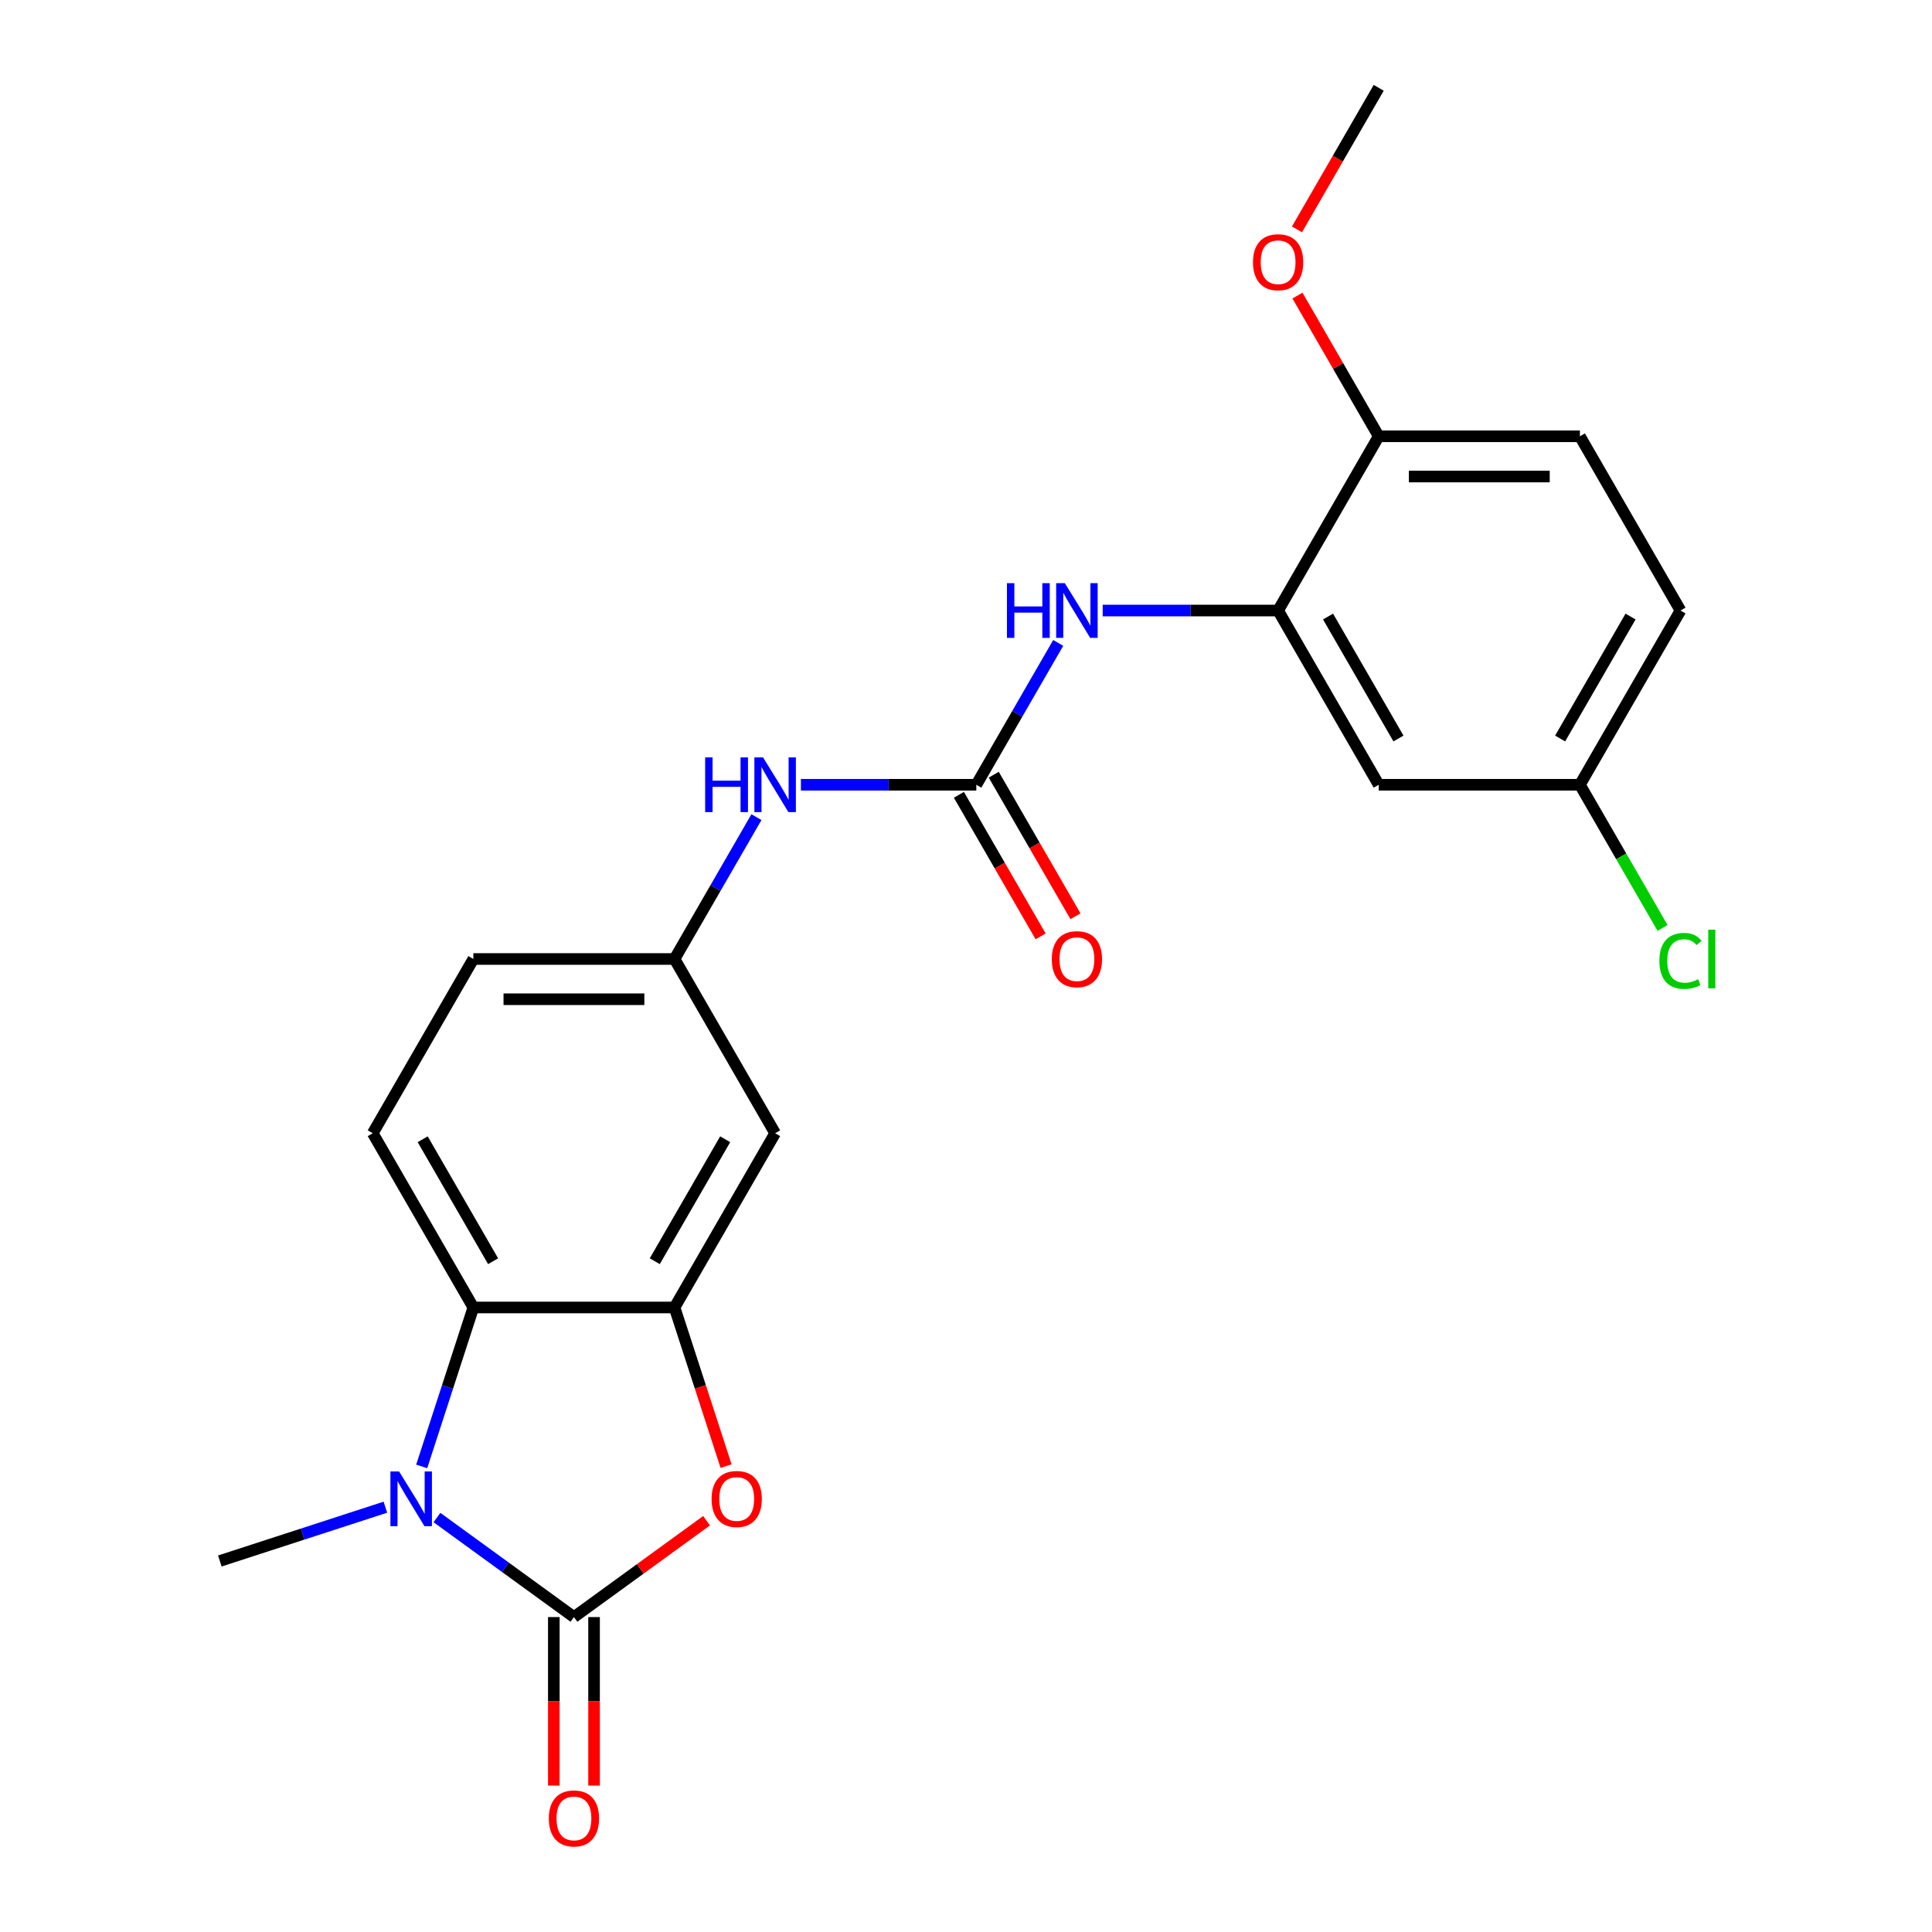 <?xml version='1.0' encoding='iso-8859-1'?>
<svg version='1.1' baseProfile='full'
              xmlns='http://www.w3.org/2000/svg'
                      xmlns:rdkit='http://www.rdkit.org/xml'
                      xmlns:xlink='http://www.w3.org/1999/xlink'
                  xml:space='preserve'
width='1000px' height='1000px' viewBox='0 0 1000 1000'>
<!-- END OF HEADER -->
<rect style='opacity:1.0;fill:#FFFFFF;stroke:none' width='1000' height='1000' x='0' y='0'> </rect>
<path class='bond-0' d='M 297.071,836.994 L 261.619,811.237' style='fill:none;fill-rule:evenodd;stroke:#000000;stroke-width:6px;stroke-linecap:butt;stroke-linejoin:miter;stroke-opacity:1' />
<path class='bond-0' d='M 261.619,811.237 L 226.167,785.479' style='fill:none;fill-rule:evenodd;stroke:#0000FF;stroke-width:6px;stroke-linecap:butt;stroke-linejoin:miter;stroke-opacity:1' />
<path class='bond-1' d='M 297.071,836.994 L 331.393,812.058' style='fill:none;fill-rule:evenodd;stroke:#000000;stroke-width:6px;stroke-linecap:butt;stroke-linejoin:miter;stroke-opacity:1' />
<path class='bond-1' d='M 331.393,812.058 L 365.716,787.121' style='fill:none;fill-rule:evenodd;stroke:#FF0000;stroke-width:6px;stroke-linecap:butt;stroke-linejoin:miter;stroke-opacity:1' />
<path class='bond-11' d='M 286.658,836.994 L 286.658,880.6' style='fill:none;fill-rule:evenodd;stroke:#000000;stroke-width:6px;stroke-linecap:butt;stroke-linejoin:miter;stroke-opacity:1' />
<path class='bond-11' d='M 286.658,880.6 L 286.658,924.207' style='fill:none;fill-rule:evenodd;stroke:#FF0000;stroke-width:6px;stroke-linecap:butt;stroke-linejoin:miter;stroke-opacity:1' />
<path class='bond-11' d='M 307.485,836.994 L 307.485,880.6' style='fill:none;fill-rule:evenodd;stroke:#000000;stroke-width:6px;stroke-linecap:butt;stroke-linejoin:miter;stroke-opacity:1' />
<path class='bond-11' d='M 307.485,880.6 L 307.485,924.207' style='fill:none;fill-rule:evenodd;stroke:#FF0000;stroke-width:6px;stroke-linecap:butt;stroke-linejoin:miter;stroke-opacity:1' />
<path class='bond-3' d='M 218.27,759.021 L 231.637,717.883' style='fill:none;fill-rule:evenodd;stroke:#0000FF;stroke-width:6px;stroke-linecap:butt;stroke-linejoin:miter;stroke-opacity:1' />
<path class='bond-3' d='M 231.637,717.883 L 245.003,676.745' style='fill:none;fill-rule:evenodd;stroke:#000000;stroke-width:6px;stroke-linecap:butt;stroke-linejoin:miter;stroke-opacity:1' />
<path class='bond-18' d='M 199.48,780.12 L 156.632,794.042' style='fill:none;fill-rule:evenodd;stroke:#0000FF;stroke-width:6px;stroke-linecap:butt;stroke-linejoin:miter;stroke-opacity:1' />
<path class='bond-18' d='M 156.632,794.042 L 113.784,807.964' style='fill:none;fill-rule:evenodd;stroke:#000000;stroke-width:6px;stroke-linecap:butt;stroke-linejoin:miter;stroke-opacity:1' />
<path class='bond-2' d='M 375.82,758.861 L 362.48,717.803' style='fill:none;fill-rule:evenodd;stroke:#FF0000;stroke-width:6px;stroke-linecap:butt;stroke-linejoin:miter;stroke-opacity:1' />
<path class='bond-2' d='M 362.48,717.803 L 349.139,676.745' style='fill:none;fill-rule:evenodd;stroke:#000000;stroke-width:6px;stroke-linecap:butt;stroke-linejoin:miter;stroke-opacity:1' />
<path class='bond-7' d='M 349.139,676.745 L 401.207,586.561' style='fill:none;fill-rule:evenodd;stroke:#000000;stroke-width:6px;stroke-linecap:butt;stroke-linejoin:miter;stroke-opacity:1' />
<path class='bond-7' d='M 338.913,652.804 L 375.36,589.675' style='fill:none;fill-rule:evenodd;stroke:#000000;stroke-width:6px;stroke-linecap:butt;stroke-linejoin:miter;stroke-opacity:1' />
<path class='bond-23' d='M 349.139,676.745 L 245.003,676.745' style='fill:none;fill-rule:evenodd;stroke:#000000;stroke-width:6px;stroke-linecap:butt;stroke-linejoin:miter;stroke-opacity:1' />
<path class='bond-10' d='M 245.003,676.745 L 192.935,586.561' style='fill:none;fill-rule:evenodd;stroke:#000000;stroke-width:6px;stroke-linecap:butt;stroke-linejoin:miter;stroke-opacity:1' />
<path class='bond-10' d='M 255.23,652.804 L 218.782,589.675' style='fill:none;fill-rule:evenodd;stroke:#000000;stroke-width:6px;stroke-linecap:butt;stroke-linejoin:miter;stroke-opacity:1' />
<path class='bond-4' d='M 505.343,406.192 L 459.947,406.192' style='fill:none;fill-rule:evenodd;stroke:#000000;stroke-width:6px;stroke-linecap:butt;stroke-linejoin:miter;stroke-opacity:1' />
<path class='bond-4' d='M 459.947,406.192 L 414.551,406.192' style='fill:none;fill-rule:evenodd;stroke:#0000FF;stroke-width:6px;stroke-linecap:butt;stroke-linejoin:miter;stroke-opacity:1' />
<path class='bond-6' d='M 505.343,406.192 L 526.538,369.482' style='fill:none;fill-rule:evenodd;stroke:#000000;stroke-width:6px;stroke-linecap:butt;stroke-linejoin:miter;stroke-opacity:1' />
<path class='bond-6' d='M 526.538,369.482 L 547.733,332.771' style='fill:none;fill-rule:evenodd;stroke:#0000FF;stroke-width:6px;stroke-linecap:butt;stroke-linejoin:miter;stroke-opacity:1' />
<path class='bond-14' d='M 496.325,411.399 L 517.473,448.029' style='fill:none;fill-rule:evenodd;stroke:#000000;stroke-width:6px;stroke-linecap:butt;stroke-linejoin:miter;stroke-opacity:1' />
<path class='bond-14' d='M 517.473,448.029 L 538.622,484.66' style='fill:none;fill-rule:evenodd;stroke:#FF0000;stroke-width:6px;stroke-linecap:butt;stroke-linejoin:miter;stroke-opacity:1' />
<path class='bond-14' d='M 514.362,400.985 L 535.51,437.616' style='fill:none;fill-rule:evenodd;stroke:#000000;stroke-width:6px;stroke-linecap:butt;stroke-linejoin:miter;stroke-opacity:1' />
<path class='bond-14' d='M 535.51,437.616 L 556.659,474.246' style='fill:none;fill-rule:evenodd;stroke:#FF0000;stroke-width:6px;stroke-linecap:butt;stroke-linejoin:miter;stroke-opacity:1' />
<path class='bond-5' d='M 661.547,316.008 L 616.151,316.008' style='fill:none;fill-rule:evenodd;stroke:#000000;stroke-width:6px;stroke-linecap:butt;stroke-linejoin:miter;stroke-opacity:1' />
<path class='bond-5' d='M 616.151,316.008 L 570.755,316.008' style='fill:none;fill-rule:evenodd;stroke:#0000FF;stroke-width:6px;stroke-linecap:butt;stroke-linejoin:miter;stroke-opacity:1' />
<path class='bond-9' d='M 661.547,316.008 L 713.615,406.192' style='fill:none;fill-rule:evenodd;stroke:#000000;stroke-width:6px;stroke-linecap:butt;stroke-linejoin:miter;stroke-opacity:1' />
<path class='bond-9' d='M 687.394,319.122 L 723.842,382.251' style='fill:none;fill-rule:evenodd;stroke:#000000;stroke-width:6px;stroke-linecap:butt;stroke-linejoin:miter;stroke-opacity:1' />
<path class='bond-13' d='M 661.547,316.008 L 713.615,225.823' style='fill:none;fill-rule:evenodd;stroke:#000000;stroke-width:6px;stroke-linecap:butt;stroke-linejoin:miter;stroke-opacity:1' />
<path class='bond-12' d='M 401.207,586.561 L 349.139,496.377' style='fill:none;fill-rule:evenodd;stroke:#000000;stroke-width:6px;stroke-linecap:butt;stroke-linejoin:miter;stroke-opacity:1' />
<path class='bond-8' d='M 391.529,422.956 L 370.334,459.666' style='fill:none;fill-rule:evenodd;stroke:#0000FF;stroke-width:6px;stroke-linecap:butt;stroke-linejoin:miter;stroke-opacity:1' />
<path class='bond-8' d='M 370.334,459.666 L 349.139,496.377' style='fill:none;fill-rule:evenodd;stroke:#000000;stroke-width:6px;stroke-linecap:butt;stroke-linejoin:miter;stroke-opacity:1' />
<path class='bond-16' d='M 713.615,406.192 L 817.751,406.192' style='fill:none;fill-rule:evenodd;stroke:#000000;stroke-width:6px;stroke-linecap:butt;stroke-linejoin:miter;stroke-opacity:1' />
<path class='bond-17' d='M 192.935,586.561 L 245.003,496.377' style='fill:none;fill-rule:evenodd;stroke:#000000;stroke-width:6px;stroke-linecap:butt;stroke-linejoin:miter;stroke-opacity:1' />
<path class='bond-24' d='M 349.139,496.377 L 245.003,496.377' style='fill:none;fill-rule:evenodd;stroke:#000000;stroke-width:6px;stroke-linecap:butt;stroke-linejoin:miter;stroke-opacity:1' />
<path class='bond-24' d='M 333.519,517.204 L 260.624,517.204' style='fill:none;fill-rule:evenodd;stroke:#000000;stroke-width:6px;stroke-linecap:butt;stroke-linejoin:miter;stroke-opacity:1' />
<path class='bond-15' d='M 713.615,225.823 L 817.751,225.823' style='fill:none;fill-rule:evenodd;stroke:#000000;stroke-width:6px;stroke-linecap:butt;stroke-linejoin:miter;stroke-opacity:1' />
<path class='bond-15' d='M 729.236,246.651 L 802.131,246.651' style='fill:none;fill-rule:evenodd;stroke:#000000;stroke-width:6px;stroke-linecap:butt;stroke-linejoin:miter;stroke-opacity:1' />
<path class='bond-21' d='M 713.615,225.823 L 692.594,189.413' style='fill:none;fill-rule:evenodd;stroke:#000000;stroke-width:6px;stroke-linecap:butt;stroke-linejoin:miter;stroke-opacity:1' />
<path class='bond-21' d='M 692.594,189.413 L 671.572,153.002' style='fill:none;fill-rule:evenodd;stroke:#FF0000;stroke-width:6px;stroke-linecap:butt;stroke-linejoin:miter;stroke-opacity:1' />
<path class='bond-19' d='M 817.751,225.823 L 869.819,316.008' style='fill:none;fill-rule:evenodd;stroke:#000000;stroke-width:6px;stroke-linecap:butt;stroke-linejoin:miter;stroke-opacity:1' />
<path class='bond-20' d='M 817.751,406.192 L 839.148,443.253' style='fill:none;fill-rule:evenodd;stroke:#000000;stroke-width:6px;stroke-linecap:butt;stroke-linejoin:miter;stroke-opacity:1' />
<path class='bond-20' d='M 839.148,443.253 L 860.545,480.313' style='fill:none;fill-rule:evenodd;stroke:#00CC00;stroke-width:6px;stroke-linecap:butt;stroke-linejoin:miter;stroke-opacity:1' />
<path class='bond-25' d='M 817.751,406.192 L 869.819,316.008' style='fill:none;fill-rule:evenodd;stroke:#000000;stroke-width:6px;stroke-linecap:butt;stroke-linejoin:miter;stroke-opacity:1' />
<path class='bond-25' d='M 807.525,382.251 L 843.972,319.122' style='fill:none;fill-rule:evenodd;stroke:#000000;stroke-width:6px;stroke-linecap:butt;stroke-linejoin:miter;stroke-opacity:1' />
<path class='bond-22' d='M 671.318,118.716 L 692.467,82.085' style='fill:none;fill-rule:evenodd;stroke:#FF0000;stroke-width:6px;stroke-linecap:butt;stroke-linejoin:miter;stroke-opacity:1' />
<path class='bond-22' d='M 692.467,82.085 L 713.615,45.455' style='fill:none;fill-rule:evenodd;stroke:#000000;stroke-width:6px;stroke-linecap:butt;stroke-linejoin:miter;stroke-opacity:1' />
<path  class='atom-1' d='M 206.564 761.625
L 215.844 776.625
Q 216.764 778.105, 218.244 780.785
Q 219.724 783.465, 219.804 783.625
L 219.804 761.625
L 223.564 761.625
L 223.564 789.945
L 219.684 789.945
L 209.724 773.545
Q 208.564 771.625, 207.324 769.425
Q 206.124 767.225, 205.764 766.545
L 205.764 789.945
L 202.084 789.945
L 202.084 761.625
L 206.564 761.625
' fill='#0000FF'/>
<path  class='atom-2' d='M 368.319 775.865
Q 368.319 769.065, 371.679 765.265
Q 375.039 761.465, 381.319 761.465
Q 387.599 761.465, 390.959 765.265
Q 394.319 769.065, 394.319 775.865
Q 394.319 782.745, 390.919 786.665
Q 387.519 790.545, 381.319 790.545
Q 375.079 790.545, 371.679 786.665
Q 368.319 782.785, 368.319 775.865
M 381.319 787.345
Q 385.639 787.345, 387.959 784.465
Q 390.319 781.545, 390.319 775.865
Q 390.319 770.305, 387.959 767.505
Q 385.639 764.665, 381.319 764.665
Q 376.999 764.665, 374.639 767.465
Q 372.319 770.265, 372.319 775.865
Q 372.319 781.585, 374.639 784.465
Q 376.999 787.345, 381.319 787.345
' fill='#FF0000'/>
<path  class='atom-7' d='M 521.191 301.848
L 525.031 301.848
L 525.031 313.888
L 539.511 313.888
L 539.511 301.848
L 543.351 301.848
L 543.351 330.168
L 539.511 330.168
L 539.511 317.088
L 525.031 317.088
L 525.031 330.168
L 521.191 330.168
L 521.191 301.848
' fill='#0000FF'/>
<path  class='atom-7' d='M 551.151 301.848
L 560.431 316.848
Q 561.351 318.328, 562.831 321.008
Q 564.311 323.688, 564.391 323.848
L 564.391 301.848
L 568.151 301.848
L 568.151 330.168
L 564.271 330.168
L 554.311 313.768
Q 553.151 311.848, 551.911 309.648
Q 550.711 307.448, 550.351 306.768
L 550.351 330.168
L 546.671 330.168
L 546.671 301.848
L 551.151 301.848
' fill='#0000FF'/>
<path  class='atom-9' d='M 364.987 392.032
L 368.827 392.032
L 368.827 404.072
L 383.307 404.072
L 383.307 392.032
L 387.147 392.032
L 387.147 420.352
L 383.307 420.352
L 383.307 407.272
L 368.827 407.272
L 368.827 420.352
L 364.987 420.352
L 364.987 392.032
' fill='#0000FF'/>
<path  class='atom-9' d='M 394.947 392.032
L 404.227 407.032
Q 405.147 408.512, 406.627 411.192
Q 408.107 413.872, 408.187 414.032
L 408.187 392.032
L 411.947 392.032
L 411.947 420.352
L 408.067 420.352
L 398.107 403.952
Q 396.947 402.032, 395.707 399.832
Q 394.507 397.632, 394.147 396.952
L 394.147 420.352
L 390.467 420.352
L 390.467 392.032
L 394.947 392.032
' fill='#0000FF'/>
<path  class='atom-12' d='M 284.071 941.21
Q 284.071 934.41, 287.431 930.61
Q 290.791 926.81, 297.071 926.81
Q 303.351 926.81, 306.711 930.61
Q 310.071 934.41, 310.071 941.21
Q 310.071 948.09, 306.671 952.01
Q 303.271 955.89, 297.071 955.89
Q 290.831 955.89, 287.431 952.01
Q 284.071 948.13, 284.071 941.21
M 297.071 952.69
Q 301.391 952.69, 303.711 949.81
Q 306.071 946.89, 306.071 941.21
Q 306.071 935.65, 303.711 932.85
Q 301.391 930.01, 297.071 930.01
Q 292.751 930.01, 290.391 932.81
Q 288.071 935.61, 288.071 941.21
Q 288.071 946.93, 290.391 949.81
Q 292.751 952.69, 297.071 952.69
' fill='#FF0000'/>
<path  class='atom-15' d='M 544.411 496.457
Q 544.411 489.657, 547.771 485.857
Q 551.131 482.057, 557.411 482.057
Q 563.691 482.057, 567.051 485.857
Q 570.411 489.657, 570.411 496.457
Q 570.411 503.337, 567.011 507.257
Q 563.611 511.137, 557.411 511.137
Q 551.171 511.137, 547.771 507.257
Q 544.411 503.377, 544.411 496.457
M 557.411 507.937
Q 561.731 507.937, 564.051 505.057
Q 566.411 502.137, 566.411 496.457
Q 566.411 490.897, 564.051 488.097
Q 561.731 485.257, 557.411 485.257
Q 553.091 485.257, 550.731 488.057
Q 548.411 490.857, 548.411 496.457
Q 548.411 502.177, 550.731 505.057
Q 553.091 507.937, 557.411 507.937
' fill='#FF0000'/>
<path  class='atom-21' d='M 858.899 497.357
Q 858.899 490.317, 862.179 486.637
Q 865.499 482.917, 871.779 482.917
Q 877.619 482.917, 880.739 487.037
L 878.099 489.197
Q 875.819 486.197, 871.779 486.197
Q 867.499 486.197, 865.219 489.077
Q 862.979 491.917, 862.979 497.357
Q 862.979 502.957, 865.299 505.837
Q 867.659 508.717, 872.219 508.717
Q 875.339 508.717, 878.979 506.837
L 880.099 509.837
Q 878.619 510.797, 876.379 511.357
Q 874.139 511.917, 871.659 511.917
Q 865.499 511.917, 862.179 508.157
Q 858.899 504.397, 858.899 497.357
' fill='#00CC00'/>
<path  class='atom-21' d='M 884.179 481.197
L 887.859 481.197
L 887.859 511.557
L 884.179 511.557
L 884.179 481.197
' fill='#00CC00'/>
<path  class='atom-22' d='M 648.547 135.719
Q 648.547 128.919, 651.907 125.119
Q 655.267 121.319, 661.547 121.319
Q 667.827 121.319, 671.187 125.119
Q 674.547 128.919, 674.547 135.719
Q 674.547 142.599, 671.147 146.519
Q 667.747 150.399, 661.547 150.399
Q 655.307 150.399, 651.907 146.519
Q 648.547 142.639, 648.547 135.719
M 661.547 147.199
Q 665.867 147.199, 668.187 144.319
Q 670.547 141.399, 670.547 135.719
Q 670.547 130.159, 668.187 127.359
Q 665.867 124.519, 661.547 124.519
Q 657.227 124.519, 654.867 127.319
Q 652.547 130.119, 652.547 135.719
Q 652.547 141.439, 654.867 144.319
Q 657.227 147.199, 661.547 147.199
' fill='#FF0000'/>
</svg>
